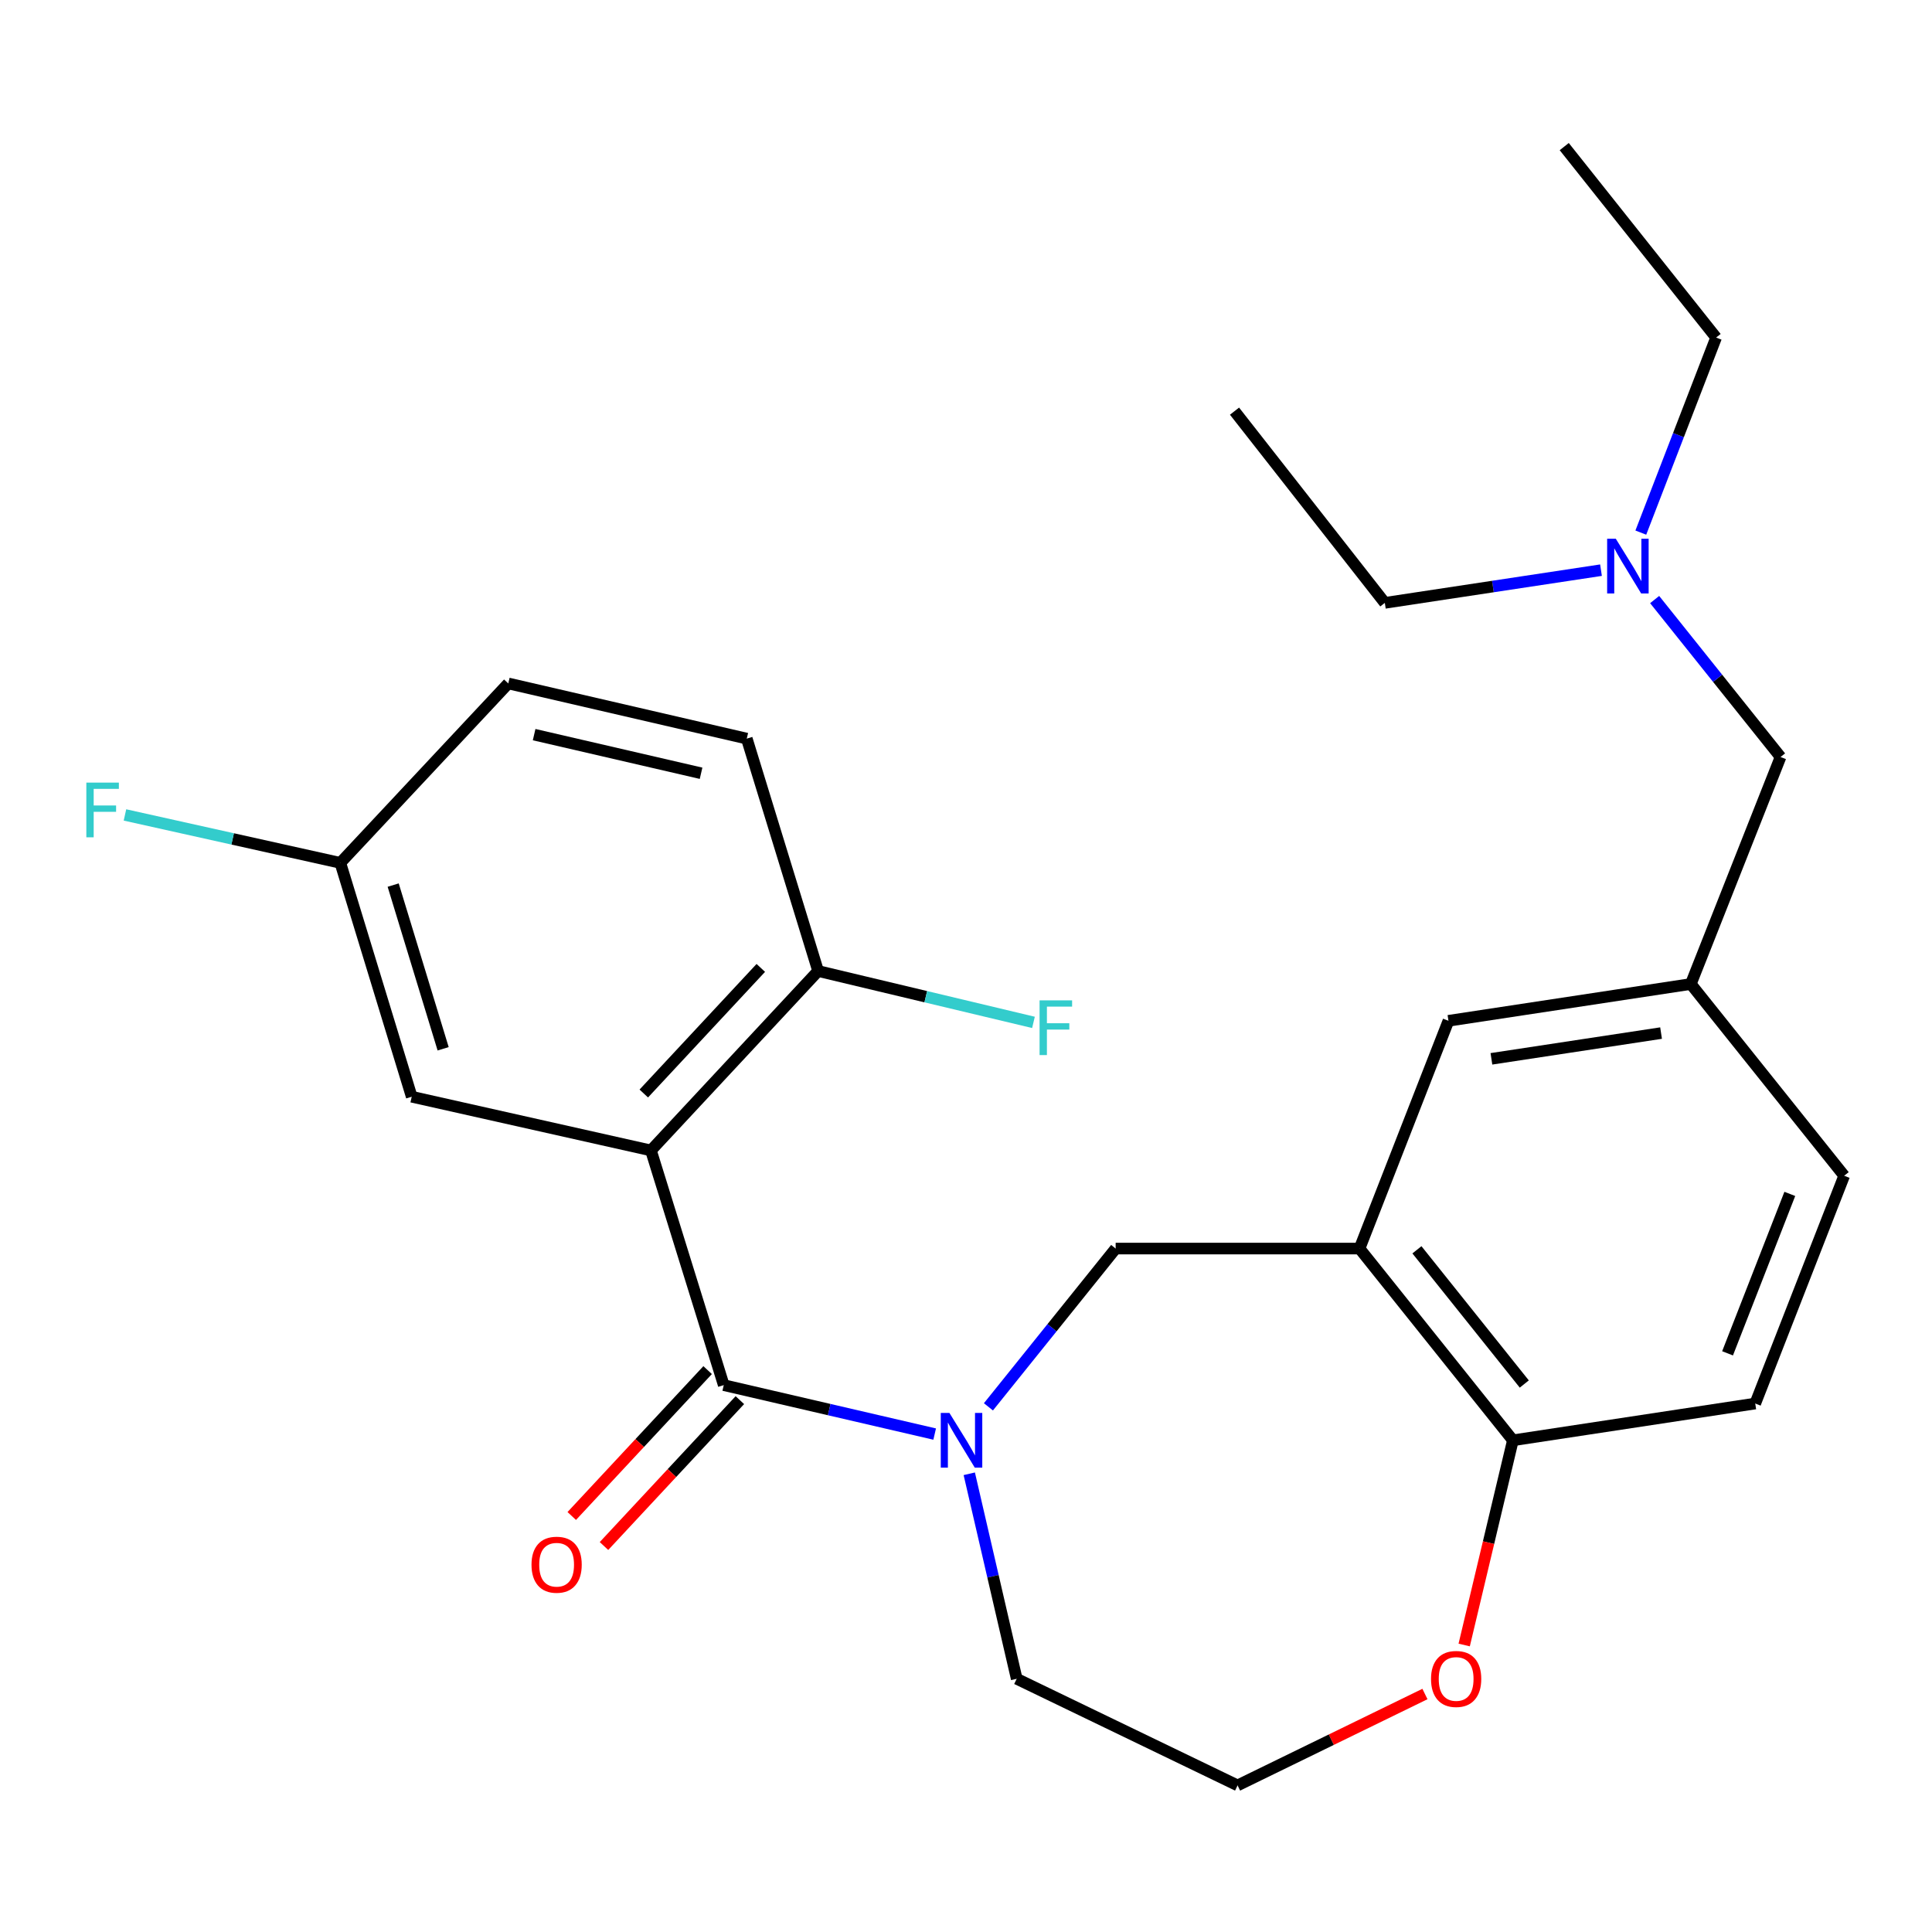 <?xml version='1.0' encoding='iso-8859-1'?>
<svg version='1.1' baseProfile='full'
              xmlns='http://www.w3.org/2000/svg'
                      xmlns:rdkit='http://www.rdkit.org/xml'
                      xmlns:xlink='http://www.w3.org/1999/xlink'
                  xml:space='preserve'
width='1000px' height='1000px' viewBox='0 0 1000 1000'>
<!-- END OF HEADER -->
<rect style='opacity:1.0;fill:#FFFFFF;stroke:none' width='1000' height='1000' x='0' y='0'> </rect>
<path class='bond-0' d='M 374.611,716.936 L 336.926,595.471' style='fill:none;fill-rule:evenodd;stroke:#000000;stroke-width:6px;stroke-linecap:butt;stroke-linejoin:miter;stroke-opacity:1' />
<path class='bond-1' d='M 374.611,716.936 L 429.198,729.605' style='fill:none;fill-rule:evenodd;stroke:#000000;stroke-width:6px;stroke-linecap:butt;stroke-linejoin:miter;stroke-opacity:1' />
<path class='bond-1' d='M 429.198,729.605 L 483.785,742.274' style='fill:none;fill-rule:evenodd;stroke:#0000FF;stroke-width:6px;stroke-linecap:butt;stroke-linejoin:miter;stroke-opacity:1' />
<path class='bond-8' d='M 366.268,709.166 L 331.103,746.921' style='fill:none;fill-rule:evenodd;stroke:#000000;stroke-width:6px;stroke-linecap:butt;stroke-linejoin:miter;stroke-opacity:1' />
<path class='bond-8' d='M 331.103,746.921 L 295.938,784.676' style='fill:none;fill-rule:evenodd;stroke:#FF0000;stroke-width:6px;stroke-linecap:butt;stroke-linejoin:miter;stroke-opacity:1' />
<path class='bond-8' d='M 382.953,724.706 L 347.788,762.461' style='fill:none;fill-rule:evenodd;stroke:#000000;stroke-width:6px;stroke-linecap:butt;stroke-linejoin:miter;stroke-opacity:1' />
<path class='bond-8' d='M 347.788,762.461 L 312.623,800.216' style='fill:none;fill-rule:evenodd;stroke:#FF0000;stroke-width:6px;stroke-linecap:butt;stroke-linejoin:miter;stroke-opacity:1' />
<path class='bond-4' d='M 336.926,595.471 L 423.455,502.597' style='fill:none;fill-rule:evenodd;stroke:#000000;stroke-width:6px;stroke-linecap:butt;stroke-linejoin:miter;stroke-opacity:1' />
<path class='bond-4' d='M 333.223,565.998 L 393.793,500.985' style='fill:none;fill-rule:evenodd;stroke:#000000;stroke-width:6px;stroke-linecap:butt;stroke-linejoin:miter;stroke-opacity:1' />
<path class='bond-6' d='M 336.926,595.471 L 213.106,567.667' style='fill:none;fill-rule:evenodd;stroke:#000000;stroke-width:6px;stroke-linecap:butt;stroke-linejoin:miter;stroke-opacity:1' />
<path class='bond-3' d='M 511.607,728.178 L 544.534,687.216' style='fill:none;fill-rule:evenodd;stroke:#0000FF;stroke-width:6px;stroke-linecap:butt;stroke-linejoin:miter;stroke-opacity:1' />
<path class='bond-3' d='M 544.534,687.216 L 577.46,646.254' style='fill:none;fill-rule:evenodd;stroke:#000000;stroke-width:6px;stroke-linecap:butt;stroke-linejoin:miter;stroke-opacity:1' />
<path class='bond-16' d='M 501.693,762.827 L 513.97,815.884' style='fill:none;fill-rule:evenodd;stroke:#0000FF;stroke-width:6px;stroke-linecap:butt;stroke-linejoin:miter;stroke-opacity:1' />
<path class='bond-16' d='M 513.97,815.884 L 526.248,868.94' style='fill:none;fill-rule:evenodd;stroke:#000000;stroke-width:6px;stroke-linecap:butt;stroke-linejoin:miter;stroke-opacity:1' />
<path class='bond-2' d='M 703.687,646.254 L 577.46,646.254' style='fill:none;fill-rule:evenodd;stroke:#000000;stroke-width:6px;stroke-linecap:butt;stroke-linejoin:miter;stroke-opacity:1' />
<path class='bond-5' d='M 703.687,646.254 L 783.072,745.5' style='fill:none;fill-rule:evenodd;stroke:#000000;stroke-width:6px;stroke-linecap:butt;stroke-linejoin:miter;stroke-opacity:1' />
<path class='bond-5' d='M 733.401,646.898 L 788.97,716.371' style='fill:none;fill-rule:evenodd;stroke:#000000;stroke-width:6px;stroke-linecap:butt;stroke-linejoin:miter;stroke-opacity:1' />
<path class='bond-7' d='M 703.687,646.254 L 749.719,528.361' style='fill:none;fill-rule:evenodd;stroke:#000000;stroke-width:6px;stroke-linecap:butt;stroke-linejoin:miter;stroke-opacity:1' />
<path class='bond-12' d='M 423.455,502.597 L 386.53,382.311' style='fill:none;fill-rule:evenodd;stroke:#000000;stroke-width:6px;stroke-linecap:butt;stroke-linejoin:miter;stroke-opacity:1' />
<path class='bond-17' d='M 423.455,502.597 L 479.187,515.89' style='fill:none;fill-rule:evenodd;stroke:#000000;stroke-width:6px;stroke-linecap:butt;stroke-linejoin:miter;stroke-opacity:1' />
<path class='bond-17' d='M 479.187,515.89 L 534.92,529.184' style='fill:none;fill-rule:evenodd;stroke:#33CCCC;stroke-width:6px;stroke-linecap:butt;stroke-linejoin:miter;stroke-opacity:1' />
<path class='bond-11' d='M 783.072,745.5 L 908.513,726.461' style='fill:none;fill-rule:evenodd;stroke:#000000;stroke-width:6px;stroke-linecap:butt;stroke-linejoin:miter;stroke-opacity:1' />
<path class='bond-26' d='M 783.072,745.5 L 770.466,798.474' style='fill:none;fill-rule:evenodd;stroke:#000000;stroke-width:6px;stroke-linecap:butt;stroke-linejoin:miter;stroke-opacity:1' />
<path class='bond-26' d='M 770.466,798.474 L 757.86,851.448' style='fill:none;fill-rule:evenodd;stroke:#FF0000;stroke-width:6px;stroke-linecap:butt;stroke-linejoin:miter;stroke-opacity:1' />
<path class='bond-13' d='M 213.106,567.667 L 176.156,446.621' style='fill:none;fill-rule:evenodd;stroke:#000000;stroke-width:6px;stroke-linecap:butt;stroke-linejoin:miter;stroke-opacity:1' />
<path class='bond-13' d='M 229.371,542.854 L 203.506,458.121' style='fill:none;fill-rule:evenodd;stroke:#000000;stroke-width:6px;stroke-linecap:butt;stroke-linejoin:miter;stroke-opacity:1' />
<path class='bond-10' d='M 749.719,528.361 L 875.161,509.323' style='fill:none;fill-rule:evenodd;stroke:#000000;stroke-width:6px;stroke-linecap:butt;stroke-linejoin:miter;stroke-opacity:1' />
<path class='bond-10' d='M 771.957,548.048 L 859.766,534.721' style='fill:none;fill-rule:evenodd;stroke:#000000;stroke-width:6px;stroke-linecap:butt;stroke-linejoin:miter;stroke-opacity:1' />
<path class='bond-9' d='M 737.55,876.815 L 689.059,900.467' style='fill:none;fill-rule:evenodd;stroke:#FF0000;stroke-width:6px;stroke-linecap:butt;stroke-linejoin:miter;stroke-opacity:1' />
<path class='bond-9' d='M 689.059,900.467 L 640.568,924.118' style='fill:none;fill-rule:evenodd;stroke:#000000;stroke-width:6px;stroke-linecap:butt;stroke-linejoin:miter;stroke-opacity:1' />
<path class='bond-14' d='M 875.161,509.323 L 921.611,391.824' style='fill:none;fill-rule:evenodd;stroke:#000000;stroke-width:6px;stroke-linecap:butt;stroke-linejoin:miter;stroke-opacity:1' />
<path class='bond-18' d='M 875.161,509.323 L 954.545,608.569' style='fill:none;fill-rule:evenodd;stroke:#000000;stroke-width:6px;stroke-linecap:butt;stroke-linejoin:miter;stroke-opacity:1' />
<path class='bond-28' d='M 908.513,726.461 L 954.545,608.569' style='fill:none;fill-rule:evenodd;stroke:#000000;stroke-width:6px;stroke-linecap:butt;stroke-linejoin:miter;stroke-opacity:1' />
<path class='bond-28' d='M 894.179,700.484 L 926.402,617.96' style='fill:none;fill-rule:evenodd;stroke:#000000;stroke-width:6px;stroke-linecap:butt;stroke-linejoin:miter;stroke-opacity:1' />
<path class='bond-27' d='M 386.53,382.311 L 263.09,353.746' style='fill:none;fill-rule:evenodd;stroke:#000000;stroke-width:6px;stroke-linecap:butt;stroke-linejoin:miter;stroke-opacity:1' />
<path class='bond-27' d='M 362.874,400.24 L 276.466,380.245' style='fill:none;fill-rule:evenodd;stroke:#000000;stroke-width:6px;stroke-linecap:butt;stroke-linejoin:miter;stroke-opacity:1' />
<path class='bond-19' d='M 176.156,446.621 L 263.09,353.746' style='fill:none;fill-rule:evenodd;stroke:#000000;stroke-width:6px;stroke-linecap:butt;stroke-linejoin:miter;stroke-opacity:1' />
<path class='bond-21' d='M 176.156,446.621 L 120.418,434.216' style='fill:none;fill-rule:evenodd;stroke:#000000;stroke-width:6px;stroke-linecap:butt;stroke-linejoin:miter;stroke-opacity:1' />
<path class='bond-21' d='M 120.418,434.216 L 64.68,421.81' style='fill:none;fill-rule:evenodd;stroke:#33CCCC;stroke-width:6px;stroke-linecap:butt;stroke-linejoin:miter;stroke-opacity:1' />
<path class='bond-15' d='M 921.611,391.824 L 889.029,351.077' style='fill:none;fill-rule:evenodd;stroke:#000000;stroke-width:6px;stroke-linecap:butt;stroke-linejoin:miter;stroke-opacity:1' />
<path class='bond-15' d='M 889.029,351.077 L 856.446,310.331' style='fill:none;fill-rule:evenodd;stroke:#0000FF;stroke-width:6px;stroke-linecap:butt;stroke-linejoin:miter;stroke-opacity:1' />
<path class='bond-22' d='M 849.284,275.678 L 868.772,225.201' style='fill:none;fill-rule:evenodd;stroke:#0000FF;stroke-width:6px;stroke-linecap:butt;stroke-linejoin:miter;stroke-opacity:1' />
<path class='bond-22' d='M 868.772,225.201 L 888.259,174.723' style='fill:none;fill-rule:evenodd;stroke:#000000;stroke-width:6px;stroke-linecap:butt;stroke-linejoin:miter;stroke-opacity:1' />
<path class='bond-23' d='M 828.673,295.115 L 772.729,303.581' style='fill:none;fill-rule:evenodd;stroke:#0000FF;stroke-width:6px;stroke-linecap:butt;stroke-linejoin:miter;stroke-opacity:1' />
<path class='bond-23' d='M 772.729,303.581 L 716.785,312.047' style='fill:none;fill-rule:evenodd;stroke:#000000;stroke-width:6px;stroke-linecap:butt;stroke-linejoin:miter;stroke-opacity:1' />
<path class='bond-20' d='M 526.248,868.94 L 640.568,924.118' style='fill:none;fill-rule:evenodd;stroke:#000000;stroke-width:6px;stroke-linecap:butt;stroke-linejoin:miter;stroke-opacity:1' />
<path class='bond-25' d='M 888.259,174.723 L 809.647,75.882' style='fill:none;fill-rule:evenodd;stroke:#000000;stroke-width:6px;stroke-linecap:butt;stroke-linejoin:miter;stroke-opacity:1' />
<path class='bond-24' d='M 716.785,312.047 L 638.984,212.813' style='fill:none;fill-rule:evenodd;stroke:#000000;stroke-width:6px;stroke-linecap:butt;stroke-linejoin:miter;stroke-opacity:1' />
<path  class='atom-2' d='M 491.423 731.34
L 500.703 746.34
Q 501.623 747.82, 503.103 750.5
Q 504.583 753.18, 504.663 753.34
L 504.663 731.34
L 508.423 731.34
L 508.423 759.66
L 504.543 759.66
L 494.583 743.26
Q 493.423 741.34, 492.183 739.14
Q 490.983 736.94, 490.623 736.26
L 490.623 759.66
L 486.943 759.66
L 486.943 731.34
L 491.423 731.34
' fill='#0000FF'/>
<path  class='atom-9' d='M 275.107 809.89
Q 275.107 803.09, 278.467 799.29
Q 281.827 795.49, 288.107 795.49
Q 294.387 795.49, 297.747 799.29
Q 301.107 803.09, 301.107 809.89
Q 301.107 816.77, 297.707 820.69
Q 294.307 824.57, 288.107 824.57
Q 281.867 824.57, 278.467 820.69
Q 275.107 816.81, 275.107 809.89
M 288.107 821.37
Q 292.427 821.37, 294.747 818.49
Q 297.107 815.57, 297.107 809.89
Q 297.107 804.33, 294.747 801.53
Q 292.427 798.69, 288.107 798.69
Q 283.787 798.69, 281.427 801.49
Q 279.107 804.29, 279.107 809.89
Q 279.107 815.61, 281.427 818.49
Q 283.787 821.37, 288.107 821.37
' fill='#FF0000'/>
<path  class='atom-10' d='M 740.697 869.02
Q 740.697 862.22, 744.057 858.42
Q 747.417 854.62, 753.697 854.62
Q 759.977 854.62, 763.337 858.42
Q 766.697 862.22, 766.697 869.02
Q 766.697 875.9, 763.297 879.82
Q 759.897 883.7, 753.697 883.7
Q 747.457 883.7, 744.057 879.82
Q 740.697 875.94, 740.697 869.02
M 753.697 880.5
Q 758.017 880.5, 760.337 877.62
Q 762.697 874.7, 762.697 869.02
Q 762.697 863.46, 760.337 860.66
Q 758.017 857.82, 753.697 857.82
Q 749.377 857.82, 747.017 860.62
Q 744.697 863.42, 744.697 869.02
Q 744.697 874.74, 747.017 877.62
Q 749.377 880.5, 753.697 880.5
' fill='#FF0000'/>
<path  class='atom-16' d='M 836.334 278.848
L 845.614 293.848
Q 846.534 295.328, 848.014 298.008
Q 849.494 300.688, 849.574 300.848
L 849.574 278.848
L 853.334 278.848
L 853.334 307.168
L 849.454 307.168
L 839.494 290.768
Q 838.334 288.848, 837.094 286.648
Q 835.894 284.448, 835.534 283.768
L 835.534 307.168
L 831.854 307.168
L 831.854 278.848
L 836.334 278.848
' fill='#0000FF'/>
<path  class='atom-18' d='M 538.082 517.786
L 554.922 517.786
L 554.922 521.026
L 541.882 521.026
L 541.882 529.626
L 553.482 529.626
L 553.482 532.906
L 541.882 532.906
L 541.882 546.106
L 538.082 546.106
L 538.082 517.786
' fill='#33CCCC'/>
<path  class='atom-22' d='M 44.689 405.075
L 61.529 405.075
L 61.529 408.315
L 48.489 408.315
L 48.489 416.915
L 60.089 416.915
L 60.089 420.195
L 48.489 420.195
L 48.489 433.395
L 44.689 433.395
L 44.689 405.075
' fill='#33CCCC'/>
</svg>
